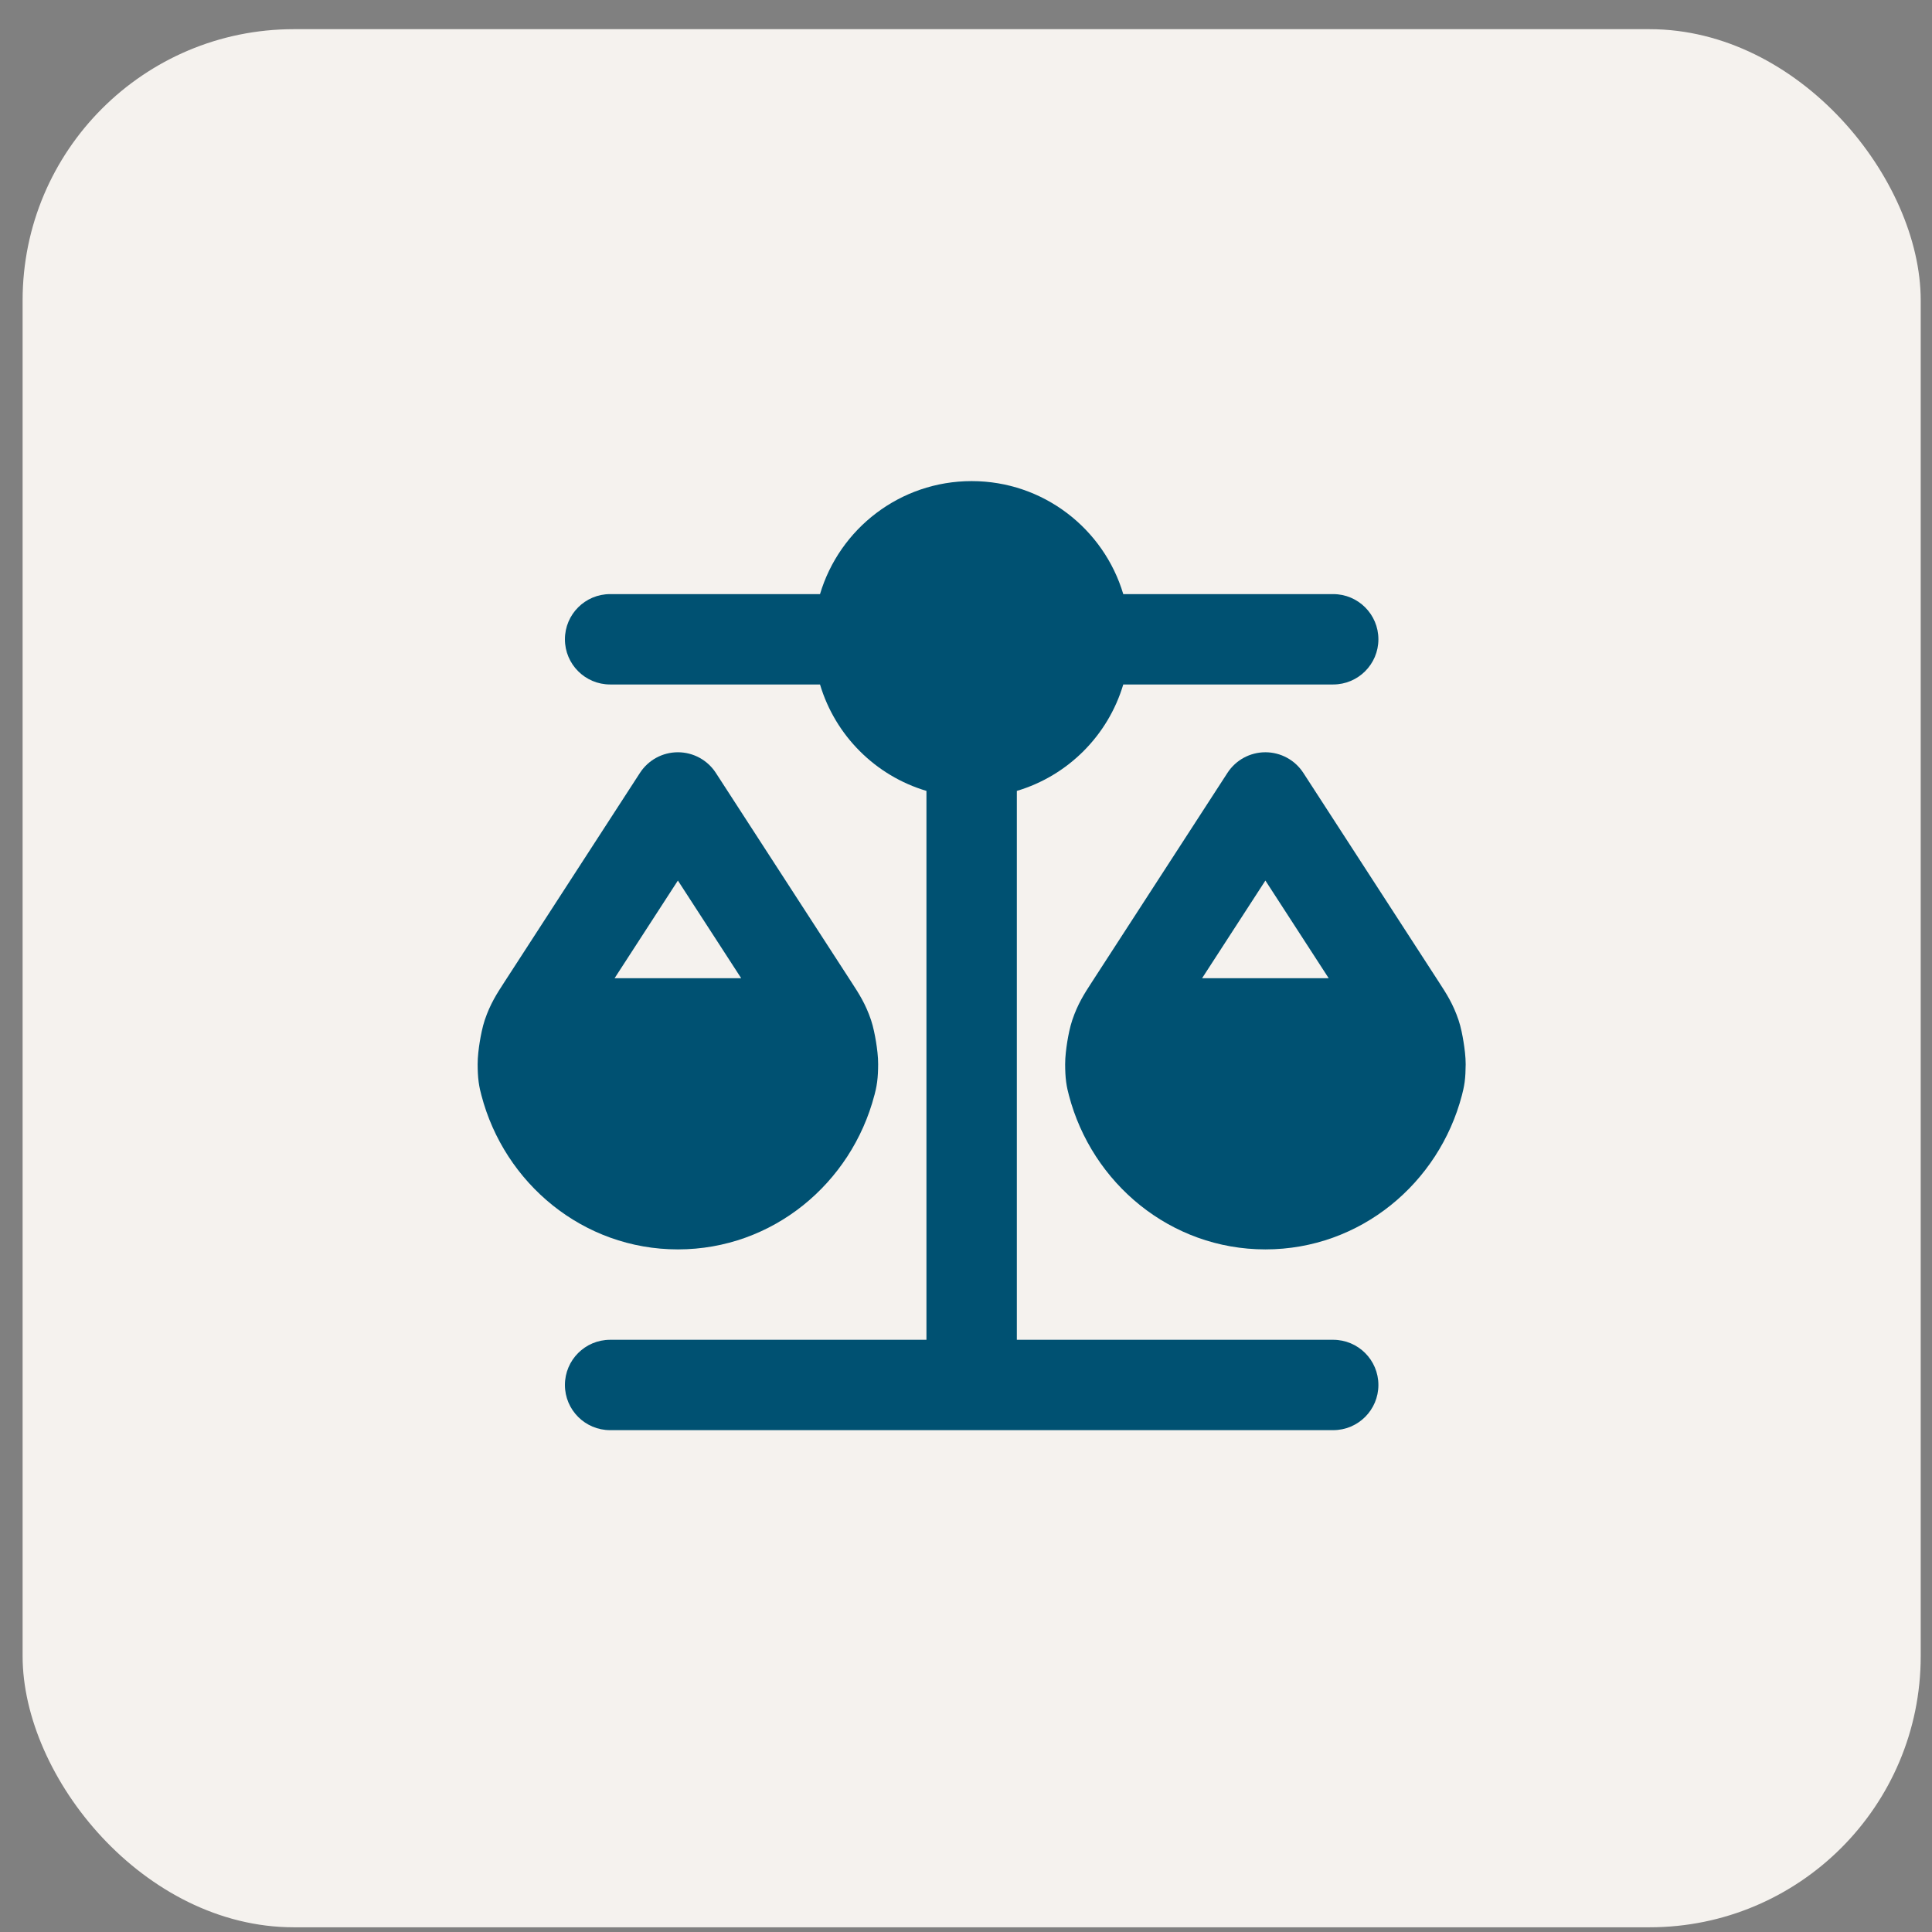 <svg width="57" height="57" viewBox="0 0 57 57" fill="none" xmlns="http://www.w3.org/2000/svg">
<rect x="0" y="0" width="57" height="57" fill="#808080" stroke="none"/>
<rect x="0.667" y="0.861" width="56" height="56" rx="8" fill="#F5F2EE"/>
<path d="M24.193 20.194L18 20.194C17.264 20.194 16.667 19.597 16.667 18.861C16.667 18.125 17.264 17.528 18 17.528L24.193 17.528C24.767 15.6 26.553 14.194 28.667 14.194C30.781 14.194 32.566 15.6 33.14 17.528L39.333 17.528C40.07 17.528 40.667 18.125 40.667 18.861C40.667 19.597 40.07 20.194 39.333 20.194L33.14 20.194C32.692 21.7 31.505 22.887 30 23.334V39.528H39.333C40.07 39.528 40.667 40.125 40.667 40.861C40.667 41.597 40.07 42.194 39.333 42.194L18 42.194C17.264 42.194 16.667 41.597 16.667 40.861C16.667 40.125 17.264 39.528 18 39.528H27.333V23.334C25.828 22.887 24.641 21.7 24.193 20.194Z" fill="#005172"/>
<path fill-rule="evenodd" clip-rule="evenodd" d="M20 22.194C20.452 22.194 20.873 22.423 21.119 22.802L25.124 28.982C25.341 29.316 25.537 29.618 25.698 30.094C25.767 30.3 25.816 30.556 25.846 30.74C25.876 30.924 25.91 31.183 25.908 31.4C25.907 31.589 25.9 31.758 25.878 31.923C25.856 32.089 25.822 32.22 25.801 32.301L25.797 32.313C25.119 34.908 22.802 36.861 20 36.861C17.198 36.861 14.88 34.908 14.203 32.313L14.2 32.301C14.178 32.22 14.144 32.089 14.122 31.923C14.1 31.758 14.093 31.589 14.092 31.4C14.091 31.183 14.124 30.924 14.154 30.74C14.184 30.556 14.233 30.3 14.302 30.094C14.463 29.618 14.659 29.316 14.876 28.982L18.881 22.802C19.127 22.423 19.548 22.194 20 22.194ZM20 25.979L18.132 28.861H21.868L20 25.979Z" fill="#005172"/>
<path fill-rule="evenodd" clip-rule="evenodd" d="M38.452 22.802C38.206 22.423 37.785 22.194 37.333 22.194C36.881 22.194 36.46 22.423 36.214 22.802L32.209 28.982C31.992 29.316 31.797 29.618 31.636 30.094C31.566 30.3 31.517 30.556 31.487 30.74C31.458 30.924 31.424 31.183 31.425 31.4C31.426 31.589 31.433 31.758 31.455 31.923C31.477 32.089 31.512 32.22 31.533 32.301L31.536 32.313C32.214 34.908 34.532 36.861 37.333 36.861C40.135 36.861 42.453 34.908 43.131 32.313L43.134 32.301C43.155 32.22 43.189 32.089 43.212 31.923C43.234 31.758 43.24 31.589 43.242 31.4C43.243 31.183 43.209 30.924 43.179 30.74C43.15 30.556 43.101 30.3 43.031 30.094C42.87 29.618 42.674 29.316 42.457 28.982L38.452 22.802ZM35.465 28.861L37.333 25.979L39.201 28.861H35.465Z" fill="#005172"/>
</svg>
